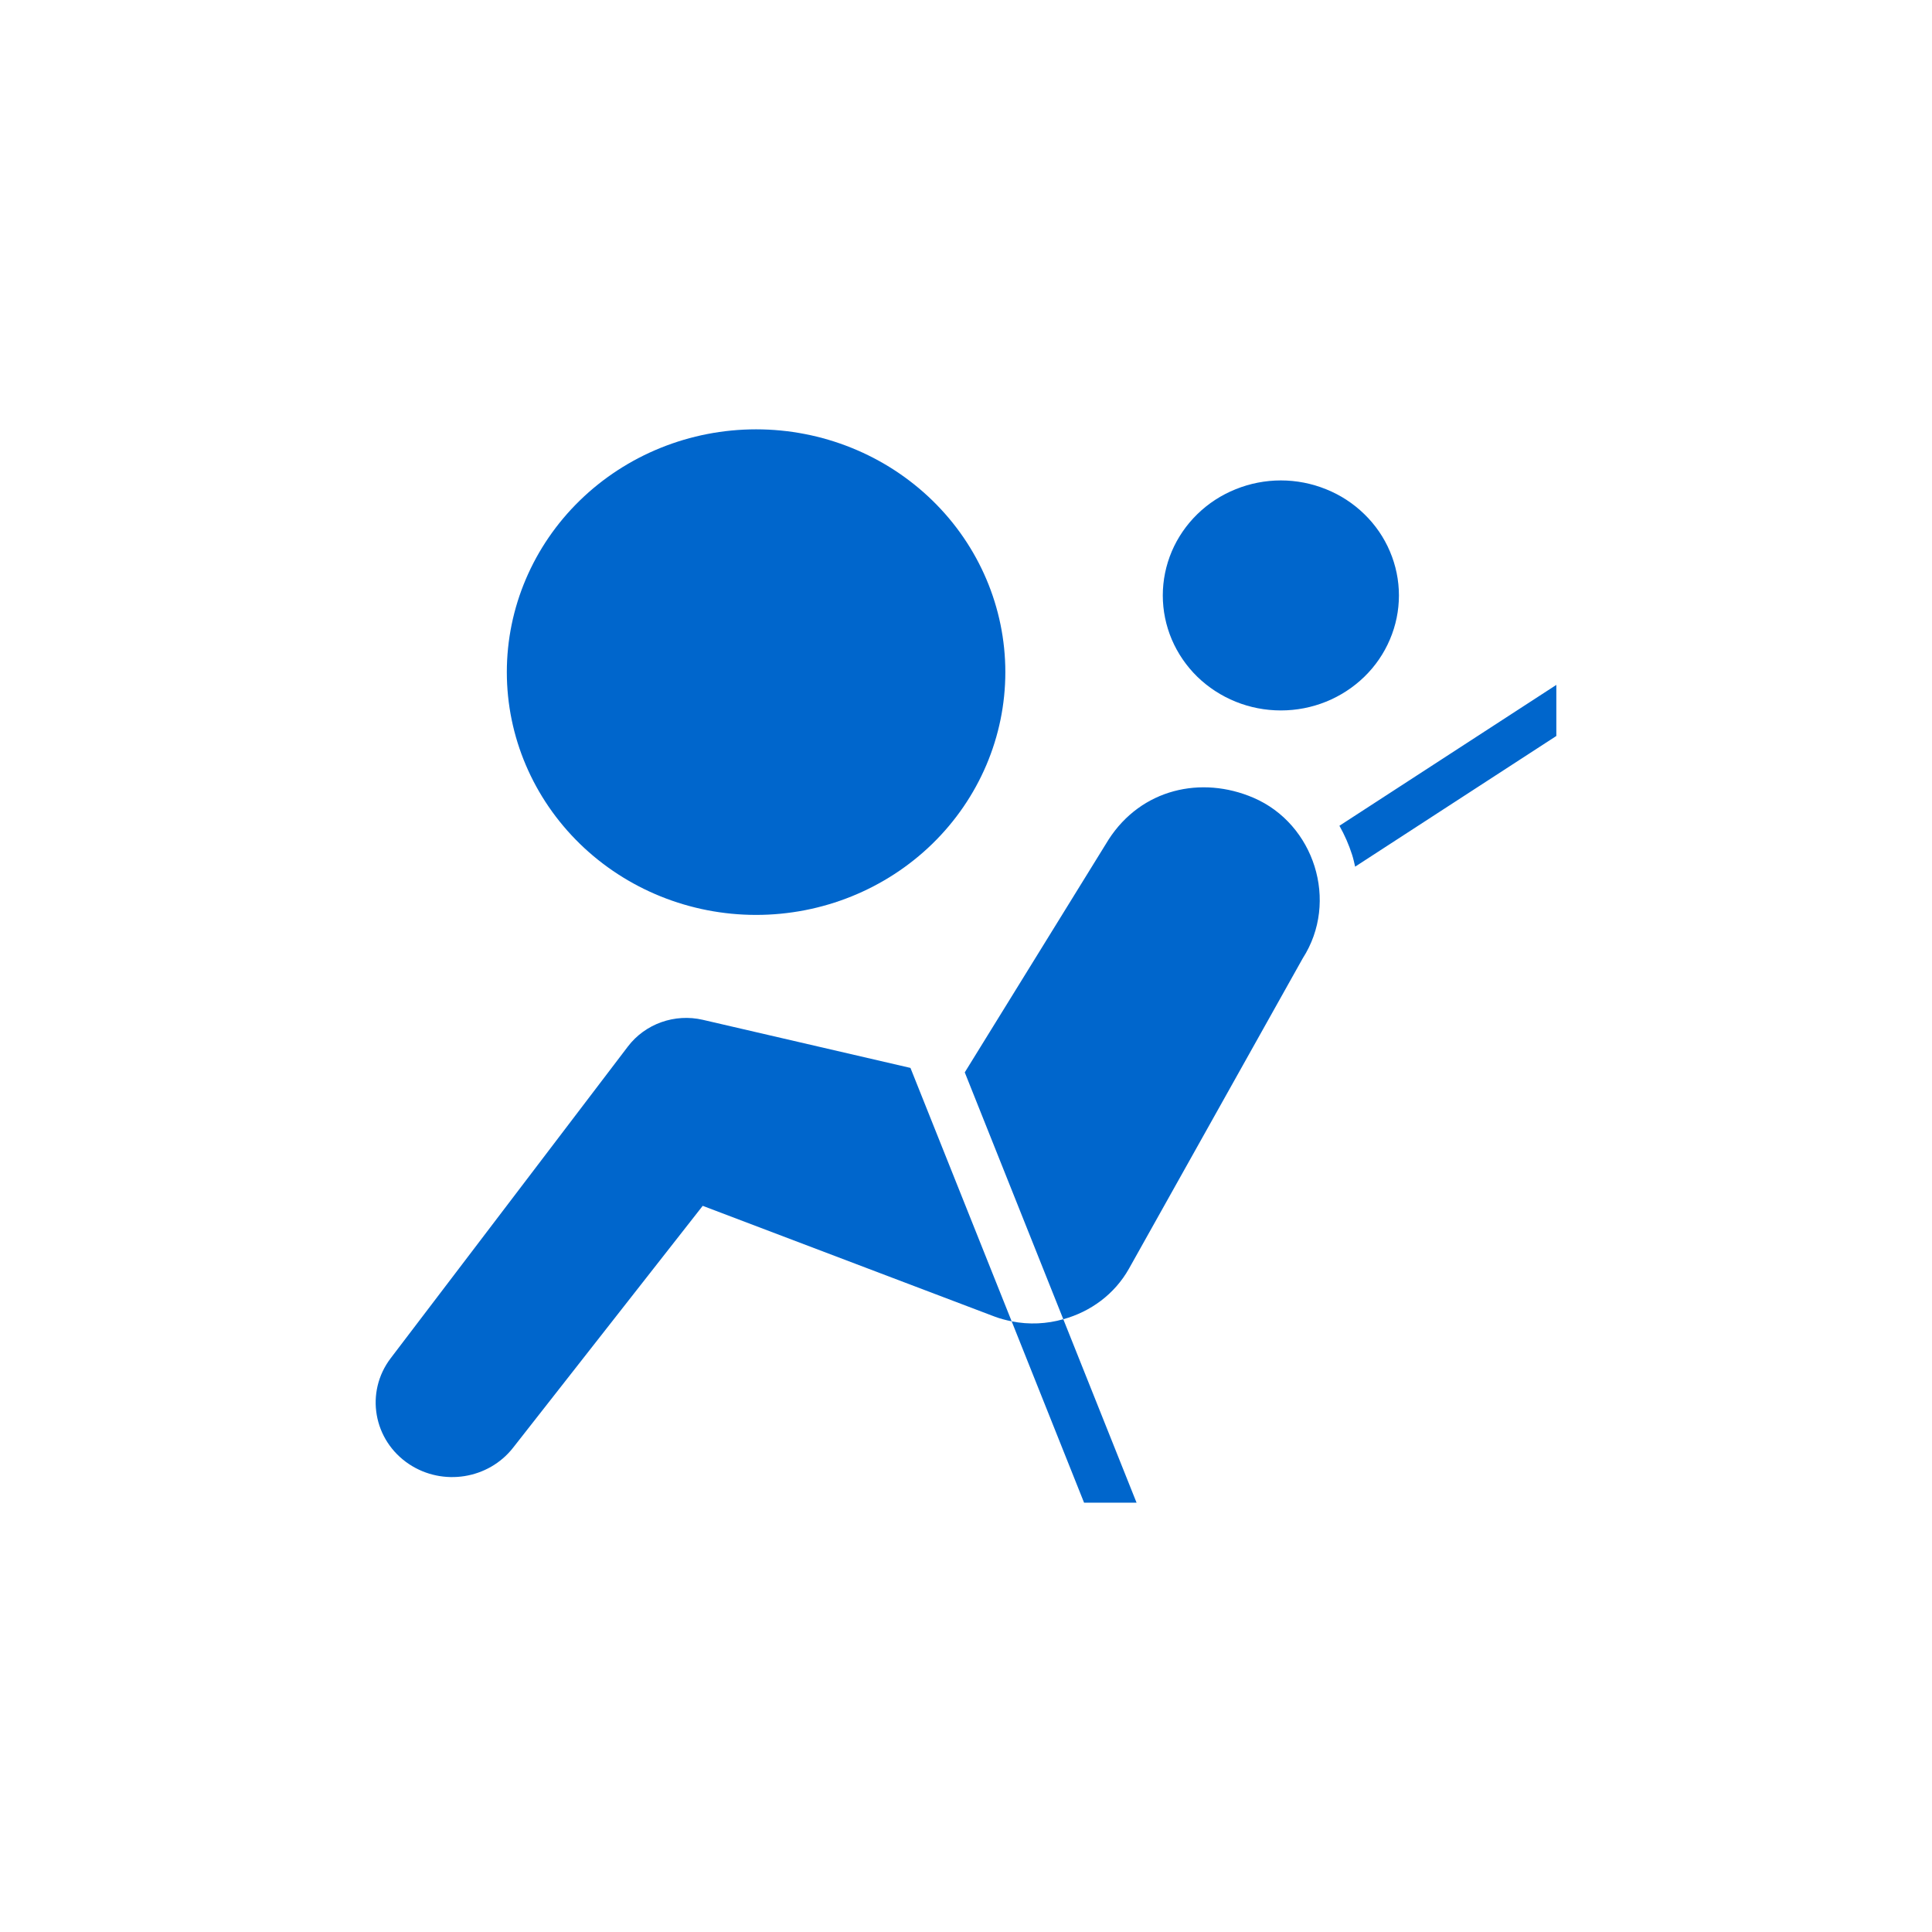 <svg width="36" height="36" viewBox="0 0 36 36" fill="none" xmlns="http://www.w3.org/2000/svg">
<path d="M14.089 8C12.857 8 11.676 8.477 10.805 9.325C9.934 10.173 9.444 11.324 9.444 12.524C9.444 13.724 9.934 14.874 10.805 15.723C11.676 16.571 12.857 17.048 14.089 17.048C15.321 17.048 16.502 16.571 17.373 15.723C18.244 14.874 18.733 13.724 18.733 12.524C18.733 11.324 18.244 10.173 17.373 9.325C16.502 8.477 15.321 8 14.089 8ZM23.867 8.952C23.578 8.952 23.292 9.008 23.025 9.116C22.758 9.223 22.515 9.381 22.311 9.58C22.107 9.779 21.945 10.015 21.834 10.275C21.724 10.535 21.667 10.814 21.667 11.095C21.667 11.377 21.724 11.655 21.834 11.915C21.945 12.175 22.107 12.412 22.311 12.611C22.515 12.809 22.758 12.967 23.025 13.075C23.292 13.183 23.578 13.238 23.867 13.238C24.156 13.238 24.442 13.183 24.709 13.075C24.976 12.967 25.218 12.809 25.422 12.611C25.627 12.412 25.789 12.175 25.899 11.915C26.01 11.655 26.067 11.377 26.067 11.095C26.067 10.814 26.01 10.535 25.899 10.275C25.789 10.015 25.627 9.779 25.422 9.58C25.218 9.381 24.976 9.223 24.709 9.116C24.442 9.008 24.156 8.952 23.867 8.952ZM13.097 19.003C12.572 18.881 12.022 19.077 11.7 19.5L7.281 25.307C6.797 25.942 6.955 26.842 7.627 27.285C8.253 27.697 9.101 27.562 9.56 26.977L13.094 22.469L18.526 24.53C18.633 24.571 18.742 24.599 18.851 24.621L16.965 19.899L13.097 19.003ZM21.037 23.639L24.274 17.858C24.957 16.795 24.487 15.35 23.356 14.865C22.384 14.448 21.269 14.699 20.659 15.641L17.977 19.982L19.813 24.582C20.319 24.442 20.768 24.118 21.037 23.639ZM18.851 24.621L20.2 28H21.178L19.813 24.582C19.505 24.669 19.177 24.687 18.851 24.621ZM24.958 15.387C25.054 15.557 25.134 15.738 25.195 15.929C25.218 16.001 25.234 16.075 25.251 16.149L29 13.714V12.762L24.958 15.387Z" fill="#0066CC"/>
</svg>
